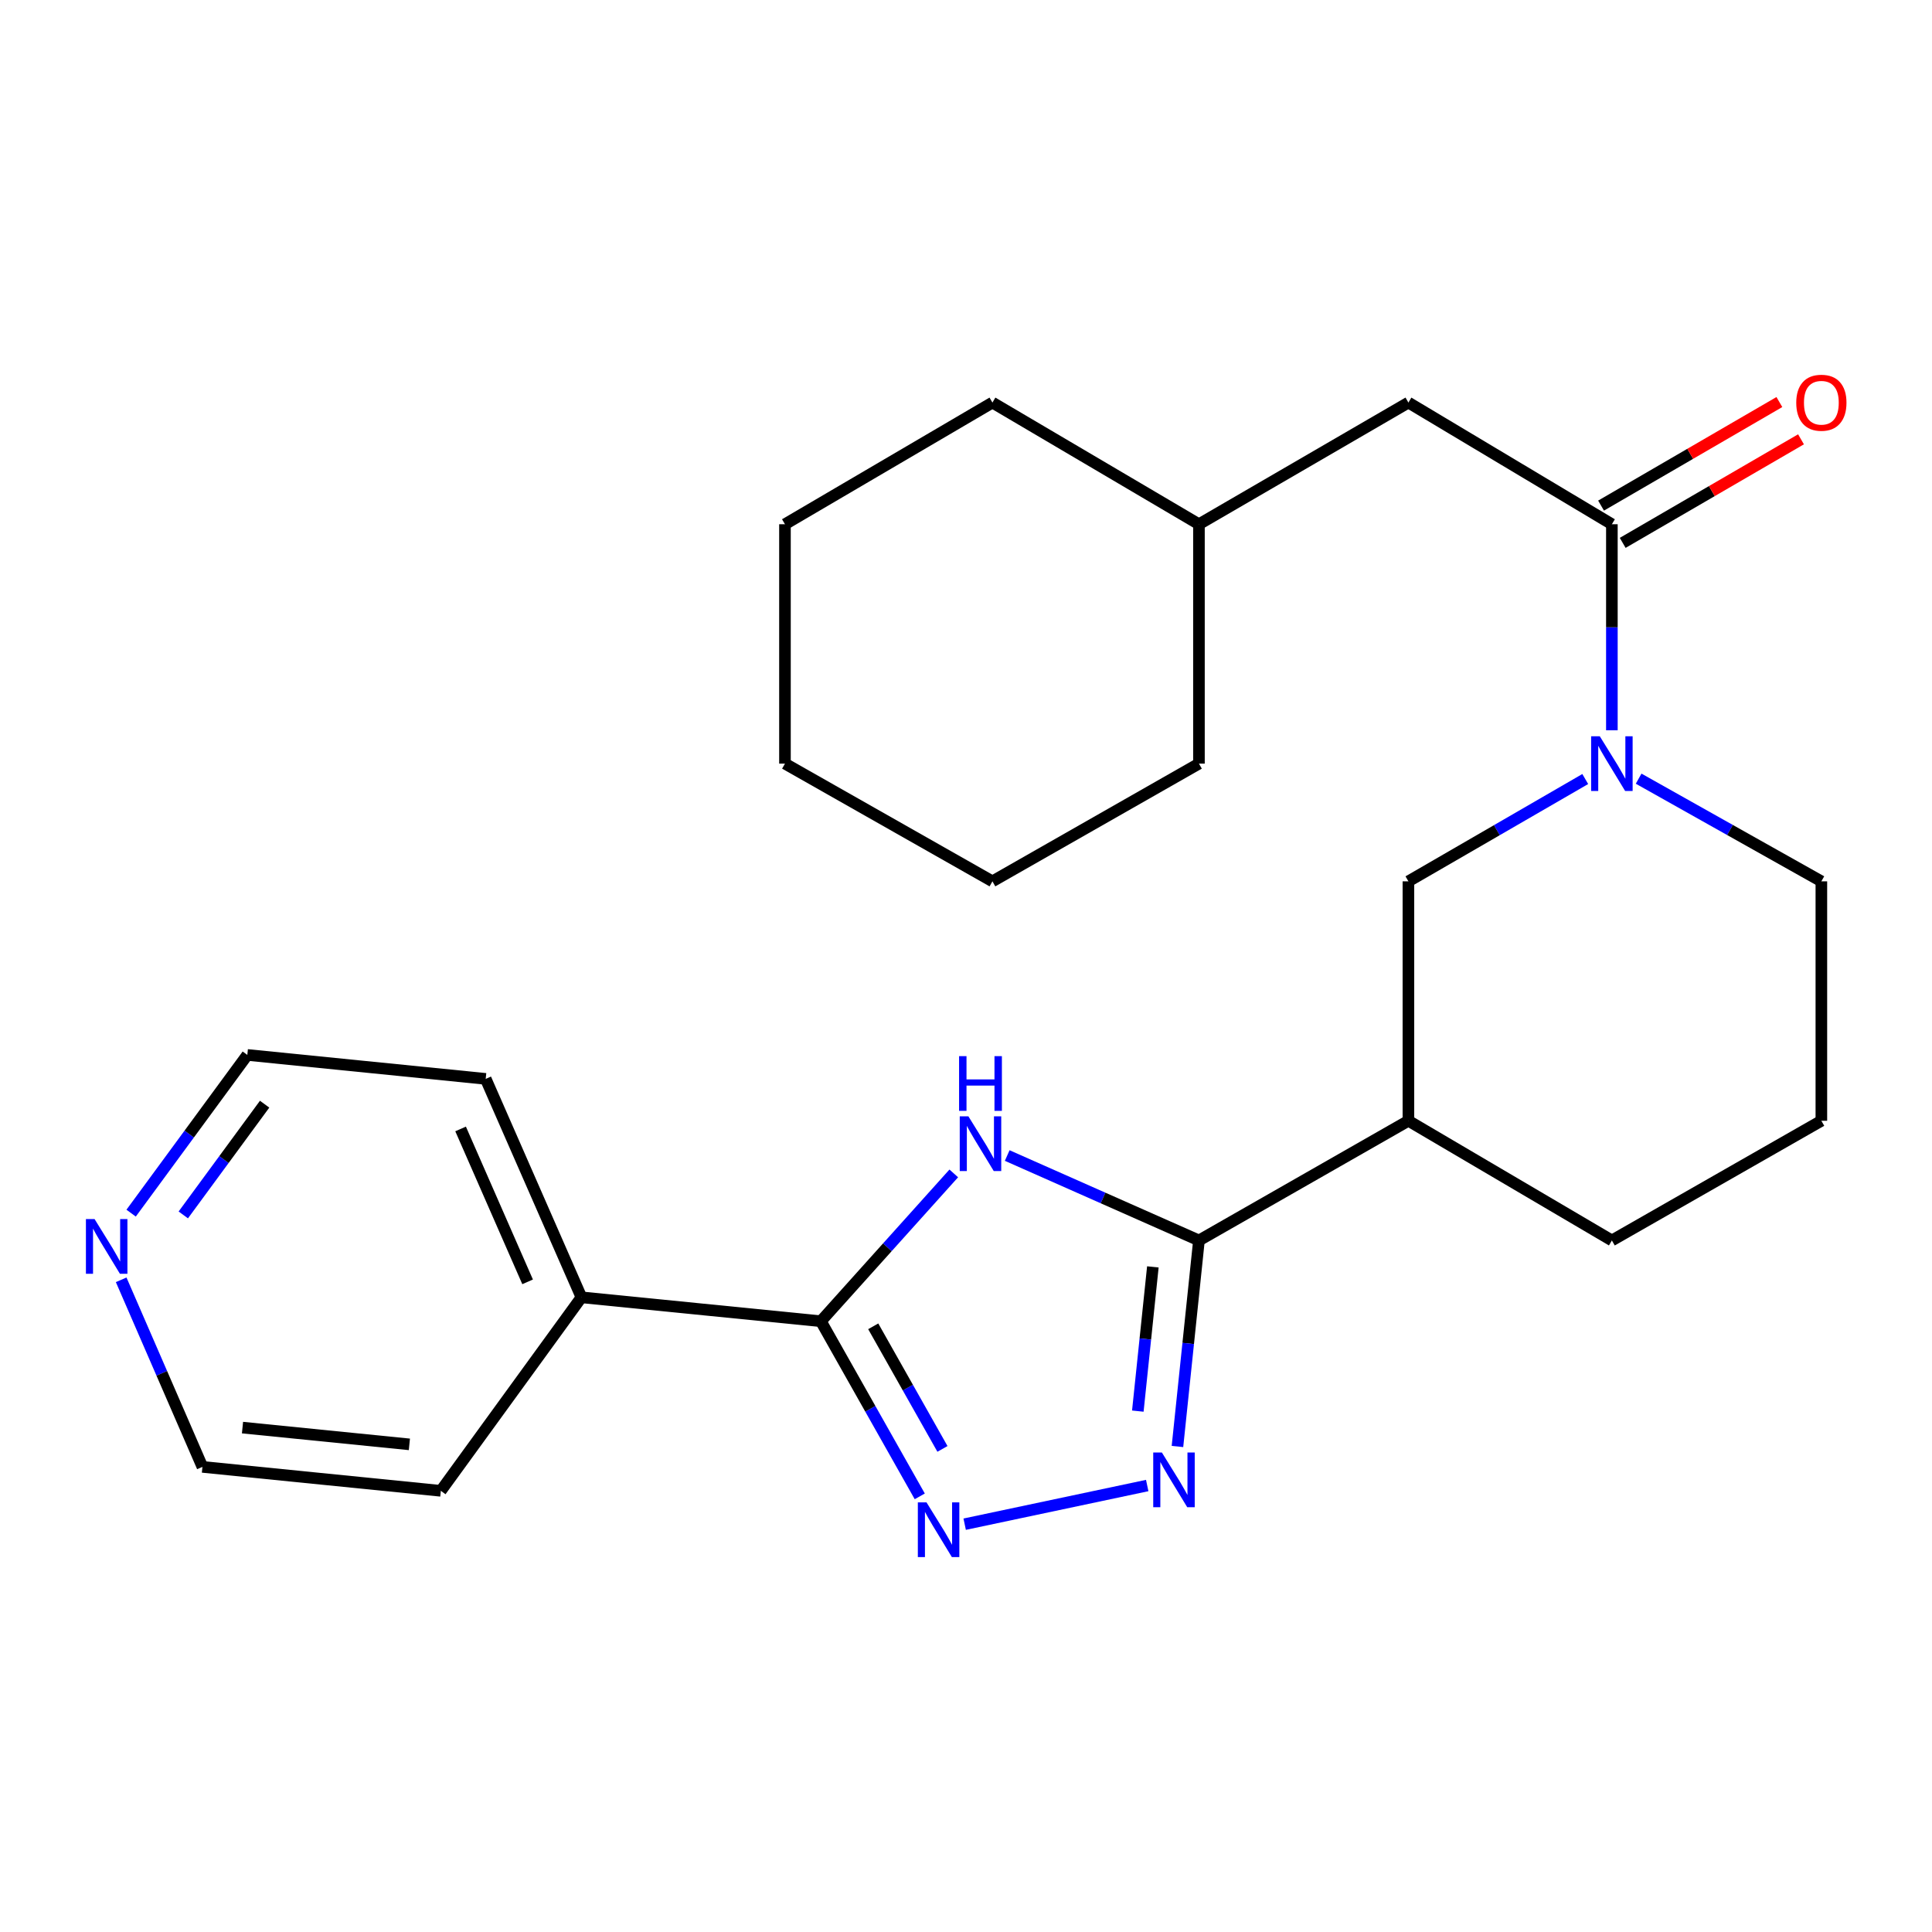 <?xml version='1.0' encoding='iso-8859-1'?>
<svg version='1.1' baseProfile='full'
              xmlns='http://www.w3.org/2000/svg'
                      xmlns:rdkit='http://www.rdkit.org/xml'
                      xmlns:xlink='http://www.w3.org/1999/xlink'
                  xml:space='preserve'
width='1000px' height='1000px' viewBox='0 0 1000 1000'>
<!-- END OF HEADER -->
<rect style='opacity:1.0;fill:#FFFFFF;stroke:none' width='1000' height='1000' x='0' y='0'> </rect>
<path class='bond-0' d='M 521.331,598.097 L 570.952,620.077' style='fill:none;fill-rule:evenodd;stroke:#0000FF;stroke-width:6px;stroke-linecap:butt;stroke-linejoin:miter;stroke-opacity:1' />
<path class='bond-0' d='M 570.952,620.077 L 620.573,642.057' style='fill:none;fill-rule:evenodd;stroke:#000000;stroke-width:6px;stroke-linecap:butt;stroke-linejoin:miter;stroke-opacity:1' />
<path class='bond-3' d='M 493.669,607.353 L 459.276,645.61' style='fill:none;fill-rule:evenodd;stroke:#0000FF;stroke-width:6px;stroke-linecap:butt;stroke-linejoin:miter;stroke-opacity:1' />
<path class='bond-3' d='M 459.276,645.61 L 424.883,683.867' style='fill:none;fill-rule:evenodd;stroke:#000000;stroke-width:6px;stroke-linecap:butt;stroke-linejoin:miter;stroke-opacity:1' />
<path class='bond-1' d='M 620.573,642.057 L 615.012,695.379' style='fill:none;fill-rule:evenodd;stroke:#000000;stroke-width:6px;stroke-linecap:butt;stroke-linejoin:miter;stroke-opacity:1' />
<path class='bond-1' d='M 615.012,695.379 L 609.451,748.7' style='fill:none;fill-rule:evenodd;stroke:#0000FF;stroke-width:6px;stroke-linecap:butt;stroke-linejoin:miter;stroke-opacity:1' />
<path class='bond-1' d='M 596.72,655.74 L 592.827,693.065' style='fill:none;fill-rule:evenodd;stroke:#000000;stroke-width:6px;stroke-linecap:butt;stroke-linejoin:miter;stroke-opacity:1' />
<path class='bond-1' d='M 592.827,693.065 L 588.934,730.39' style='fill:none;fill-rule:evenodd;stroke:#0000FF;stroke-width:6px;stroke-linecap:butt;stroke-linejoin:miter;stroke-opacity:1' />
<path class='bond-6' d='M 620.573,642.057 L 728.989,580.111' style='fill:none;fill-rule:evenodd;stroke:#000000;stroke-width:6px;stroke-linecap:butt;stroke-linejoin:miter;stroke-opacity:1' />
<path class='bond-25' d='M 593.795,768.908 L 499.313,788.916' style='fill:none;fill-rule:evenodd;stroke:#0000FF;stroke-width:6px;stroke-linecap:butt;stroke-linejoin:miter;stroke-opacity:1' />
<path class='bond-2' d='M 476.068,774.516 L 450.476,729.192' style='fill:none;fill-rule:evenodd;stroke:#0000FF;stroke-width:6px;stroke-linecap:butt;stroke-linejoin:miter;stroke-opacity:1' />
<path class='bond-2' d='M 450.476,729.192 L 424.883,683.867' style='fill:none;fill-rule:evenodd;stroke:#000000;stroke-width:6px;stroke-linecap:butt;stroke-linejoin:miter;stroke-opacity:1' />
<path class='bond-2' d='M 487.813,749.952 L 469.898,718.224' style='fill:none;fill-rule:evenodd;stroke:#0000FF;stroke-width:6px;stroke-linecap:butt;stroke-linejoin:miter;stroke-opacity:1' />
<path class='bond-2' d='M 469.898,718.224 L 451.984,686.497' style='fill:none;fill-rule:evenodd;stroke:#000000;stroke-width:6px;stroke-linecap:butt;stroke-linejoin:miter;stroke-opacity:1' />
<path class='bond-9' d='M 424.883,683.867 L 300.953,671.488' style='fill:none;fill-rule:evenodd;stroke:#000000;stroke-width:6px;stroke-linecap:butt;stroke-linejoin:miter;stroke-opacity:1' />
<path class='bond-4' d='M 820.524,403.224 L 774.756,429.703' style='fill:none;fill-rule:evenodd;stroke:#0000FF;stroke-width:6px;stroke-linecap:butt;stroke-linejoin:miter;stroke-opacity:1' />
<path class='bond-4' d='M 774.756,429.703 L 728.989,456.181' style='fill:none;fill-rule:evenodd;stroke:#000000;stroke-width:6px;stroke-linecap:butt;stroke-linejoin:miter;stroke-opacity:1' />
<path class='bond-5' d='M 834.306,377.993 L 834.306,324.67' style='fill:none;fill-rule:evenodd;stroke:#0000FF;stroke-width:6px;stroke-linecap:butt;stroke-linejoin:miter;stroke-opacity:1' />
<path class='bond-5' d='M 834.306,324.67 L 834.306,271.346' style='fill:none;fill-rule:evenodd;stroke:#000000;stroke-width:6px;stroke-linecap:butt;stroke-linejoin:miter;stroke-opacity:1' />
<path class='bond-27' d='M 848.155,403.034 L 895.445,429.607' style='fill:none;fill-rule:evenodd;stroke:#0000FF;stroke-width:6px;stroke-linecap:butt;stroke-linejoin:miter;stroke-opacity:1' />
<path class='bond-27' d='M 895.445,429.607 L 942.734,456.181' style='fill:none;fill-rule:evenodd;stroke:#000000;stroke-width:6px;stroke-linecap:butt;stroke-linejoin:miter;stroke-opacity:1' />
<path class='bond-8' d='M 834.306,271.346 L 728.989,208.371' style='fill:none;fill-rule:evenodd;stroke:#000000;stroke-width:6px;stroke-linecap:butt;stroke-linejoin:miter;stroke-opacity:1' />
<path class='bond-10' d='M 839.907,280.99 L 886.054,254.188' style='fill:none;fill-rule:evenodd;stroke:#000000;stroke-width:6px;stroke-linecap:butt;stroke-linejoin:miter;stroke-opacity:1' />
<path class='bond-10' d='M 886.054,254.188 L 932.2,227.386' style='fill:none;fill-rule:evenodd;stroke:#FF0000;stroke-width:6px;stroke-linecap:butt;stroke-linejoin:miter;stroke-opacity:1' />
<path class='bond-10' d='M 828.705,261.702 L 874.851,234.9' style='fill:none;fill-rule:evenodd;stroke:#000000;stroke-width:6px;stroke-linecap:butt;stroke-linejoin:miter;stroke-opacity:1' />
<path class='bond-10' d='M 874.851,234.9 L 920.998,208.098' style='fill:none;fill-rule:evenodd;stroke:#FF0000;stroke-width:6px;stroke-linecap:butt;stroke-linejoin:miter;stroke-opacity:1' />
<path class='bond-7' d='M 728.989,580.111 L 728.989,456.181' style='fill:none;fill-rule:evenodd;stroke:#000000;stroke-width:6px;stroke-linecap:butt;stroke-linejoin:miter;stroke-opacity:1' />
<path class='bond-13' d='M 728.989,580.111 L 834.306,642.057' style='fill:none;fill-rule:evenodd;stroke:#000000;stroke-width:6px;stroke-linecap:butt;stroke-linejoin:miter;stroke-opacity:1' />
<path class='bond-14' d='M 728.989,208.371 L 620.573,271.346' style='fill:none;fill-rule:evenodd;stroke:#000000;stroke-width:6px;stroke-linecap:butt;stroke-linejoin:miter;stroke-opacity:1' />
<path class='bond-18' d='M 300.953,671.488 L 228.177,771.65' style='fill:none;fill-rule:evenodd;stroke:#000000;stroke-width:6px;stroke-linecap:butt;stroke-linejoin:miter;stroke-opacity:1' />
<path class='bond-19' d='M 300.953,671.488 L 251.399,558.425' style='fill:none;fill-rule:evenodd;stroke:#000000;stroke-width:6px;stroke-linecap:butt;stroke-linejoin:miter;stroke-opacity:1' />
<path class='bond-19' d='M 273.091,663.482 L 238.403,584.339' style='fill:none;fill-rule:evenodd;stroke:#000000;stroke-width:6px;stroke-linecap:butt;stroke-linejoin:miter;stroke-opacity:1' />
<path class='bond-11' d='M 67.871,627.921 L 97.943,586.977' style='fill:none;fill-rule:evenodd;stroke:#0000FF;stroke-width:6px;stroke-linecap:butt;stroke-linejoin:miter;stroke-opacity:1' />
<path class='bond-11' d='M 97.943,586.977 L 128.014,546.034' style='fill:none;fill-rule:evenodd;stroke:#000000;stroke-width:6px;stroke-linecap:butt;stroke-linejoin:miter;stroke-opacity:1' />
<path class='bond-11' d='M 94.87,628.841 L 115.92,600.181' style='fill:none;fill-rule:evenodd;stroke:#0000FF;stroke-width:6px;stroke-linecap:butt;stroke-linejoin:miter;stroke-opacity:1' />
<path class='bond-11' d='M 115.92,600.181 L 136.97,571.52' style='fill:none;fill-rule:evenodd;stroke:#000000;stroke-width:6px;stroke-linecap:butt;stroke-linejoin:miter;stroke-opacity:1' />
<path class='bond-26' d='M 62.715,662.425 L 83.747,710.842' style='fill:none;fill-rule:evenodd;stroke:#0000FF;stroke-width:6px;stroke-linecap:butt;stroke-linejoin:miter;stroke-opacity:1' />
<path class='bond-26' d='M 83.747,710.842 L 104.78,759.258' style='fill:none;fill-rule:evenodd;stroke:#000000;stroke-width:6px;stroke-linecap:butt;stroke-linejoin:miter;stroke-opacity:1' />
<path class='bond-12' d='M 942.734,456.181 L 942.734,580.111' style='fill:none;fill-rule:evenodd;stroke:#000000;stroke-width:6px;stroke-linecap:butt;stroke-linejoin:miter;stroke-opacity:1' />
<path class='bond-15' d='M 834.306,642.057 L 942.734,580.111' style='fill:none;fill-rule:evenodd;stroke:#000000;stroke-width:6px;stroke-linecap:butt;stroke-linejoin:miter;stroke-opacity:1' />
<path class='bond-20' d='M 620.573,271.346 L 513.682,208.371' style='fill:none;fill-rule:evenodd;stroke:#000000;stroke-width:6px;stroke-linecap:butt;stroke-linejoin:miter;stroke-opacity:1' />
<path class='bond-21' d='M 620.573,271.346 L 620.573,395.251' style='fill:none;fill-rule:evenodd;stroke:#000000;stroke-width:6px;stroke-linecap:butt;stroke-linejoin:miter;stroke-opacity:1' />
<path class='bond-16' d='M 104.78,759.258 L 228.177,771.65' style='fill:none;fill-rule:evenodd;stroke:#000000;stroke-width:6px;stroke-linecap:butt;stroke-linejoin:miter;stroke-opacity:1' />
<path class='bond-16' d='M 125.518,738.924 L 211.896,747.598' style='fill:none;fill-rule:evenodd;stroke:#000000;stroke-width:6px;stroke-linecap:butt;stroke-linejoin:miter;stroke-opacity:1' />
<path class='bond-17' d='M 128.014,546.034 L 251.399,558.425' style='fill:none;fill-rule:evenodd;stroke:#000000;stroke-width:6px;stroke-linecap:butt;stroke-linejoin:miter;stroke-opacity:1' />
<path class='bond-22' d='M 513.682,208.371 L 406.295,271.346' style='fill:none;fill-rule:evenodd;stroke:#000000;stroke-width:6px;stroke-linecap:butt;stroke-linejoin:miter;stroke-opacity:1' />
<path class='bond-23' d='M 620.573,395.251 L 513.682,456.181' style='fill:none;fill-rule:evenodd;stroke:#000000;stroke-width:6px;stroke-linecap:butt;stroke-linejoin:miter;stroke-opacity:1' />
<path class='bond-28' d='M 406.295,271.346 L 406.295,395.251' style='fill:none;fill-rule:evenodd;stroke:#000000;stroke-width:6px;stroke-linecap:butt;stroke-linejoin:miter;stroke-opacity:1' />
<path class='bond-24' d='M 513.682,456.181 L 406.295,395.251' style='fill:none;fill-rule:evenodd;stroke:#000000;stroke-width:6px;stroke-linecap:butt;stroke-linejoin:miter;stroke-opacity:1' />
<path  class='atom-0' d='M 501.239 577.81
L 510.519 592.81
Q 511.439 594.29, 512.919 596.97
Q 514.399 599.65, 514.479 599.81
L 514.479 577.81
L 518.239 577.81
L 518.239 606.13
L 514.359 606.13
L 504.399 589.73
Q 503.239 587.81, 501.999 585.61
Q 500.799 583.41, 500.439 582.73
L 500.439 606.13
L 496.759 606.13
L 496.759 577.81
L 501.239 577.81
' fill='#0000FF'/>
<path  class='atom-0' d='M 496.419 546.658
L 500.259 546.658
L 500.259 558.698
L 514.739 558.698
L 514.739 546.658
L 518.579 546.658
L 518.579 574.978
L 514.739 574.978
L 514.739 561.898
L 500.259 561.898
L 500.259 574.978
L 496.419 574.978
L 496.419 546.658
' fill='#0000FF'/>
<path  class='atom-2' d='M 601.389 751.815
L 610.669 766.815
Q 611.589 768.295, 613.069 770.975
Q 614.549 773.655, 614.629 773.815
L 614.629 751.815
L 618.389 751.815
L 618.389 780.135
L 614.509 780.135
L 604.549 763.735
Q 603.389 761.815, 602.149 759.615
Q 600.949 757.415, 600.589 756.735
L 600.589 780.135
L 596.909 780.135
L 596.909 751.815
L 601.389 751.815
' fill='#0000FF'/>
<path  class='atom-3' d='M 479.553 777.614
L 488.833 792.614
Q 489.753 794.094, 491.233 796.774
Q 492.713 799.454, 492.793 799.614
L 492.793 777.614
L 496.553 777.614
L 496.553 805.934
L 492.673 805.934
L 482.713 789.534
Q 481.553 787.614, 480.313 785.414
Q 479.113 783.214, 478.753 782.534
L 478.753 805.934
L 475.073 805.934
L 475.073 777.614
L 479.553 777.614
' fill='#0000FF'/>
<path  class='atom-5' d='M 828.046 381.091
L 837.326 396.091
Q 838.246 397.571, 839.726 400.251
Q 841.206 402.931, 841.286 403.091
L 841.286 381.091
L 845.046 381.091
L 845.046 409.411
L 841.166 409.411
L 831.206 393.011
Q 830.046 391.091, 828.806 388.891
Q 827.606 386.691, 827.246 386.011
L 827.246 409.411
L 823.566 409.411
L 823.566 381.091
L 828.046 381.091
' fill='#0000FF'/>
<path  class='atom-11' d='M 929.734 208.451
Q 929.734 201.651, 933.094 197.851
Q 936.454 194.051, 942.734 194.051
Q 949.014 194.051, 952.374 197.851
Q 955.734 201.651, 955.734 208.451
Q 955.734 215.331, 952.334 219.251
Q 948.934 223.131, 942.734 223.131
Q 936.494 223.131, 933.094 219.251
Q 929.734 215.371, 929.734 208.451
M 942.734 219.931
Q 947.054 219.931, 949.374 217.051
Q 951.734 214.131, 951.734 208.451
Q 951.734 202.891, 949.374 200.091
Q 947.054 197.251, 942.734 197.251
Q 938.414 197.251, 936.054 200.051
Q 933.734 202.851, 933.734 208.451
Q 933.734 214.171, 936.054 217.051
Q 938.414 219.931, 942.734 219.931
' fill='#FF0000'/>
<path  class='atom-12' d='M 48.953 630.995
L 58.233 645.995
Q 59.153 647.475, 60.633 650.155
Q 62.113 652.835, 62.193 652.995
L 62.193 630.995
L 65.953 630.995
L 65.953 659.315
L 62.073 659.315
L 52.113 642.915
Q 50.953 640.995, 49.713 638.795
Q 48.513 636.595, 48.153 635.915
L 48.153 659.315
L 44.473 659.315
L 44.473 630.995
L 48.953 630.995
' fill='#0000FF'/>
</svg>
